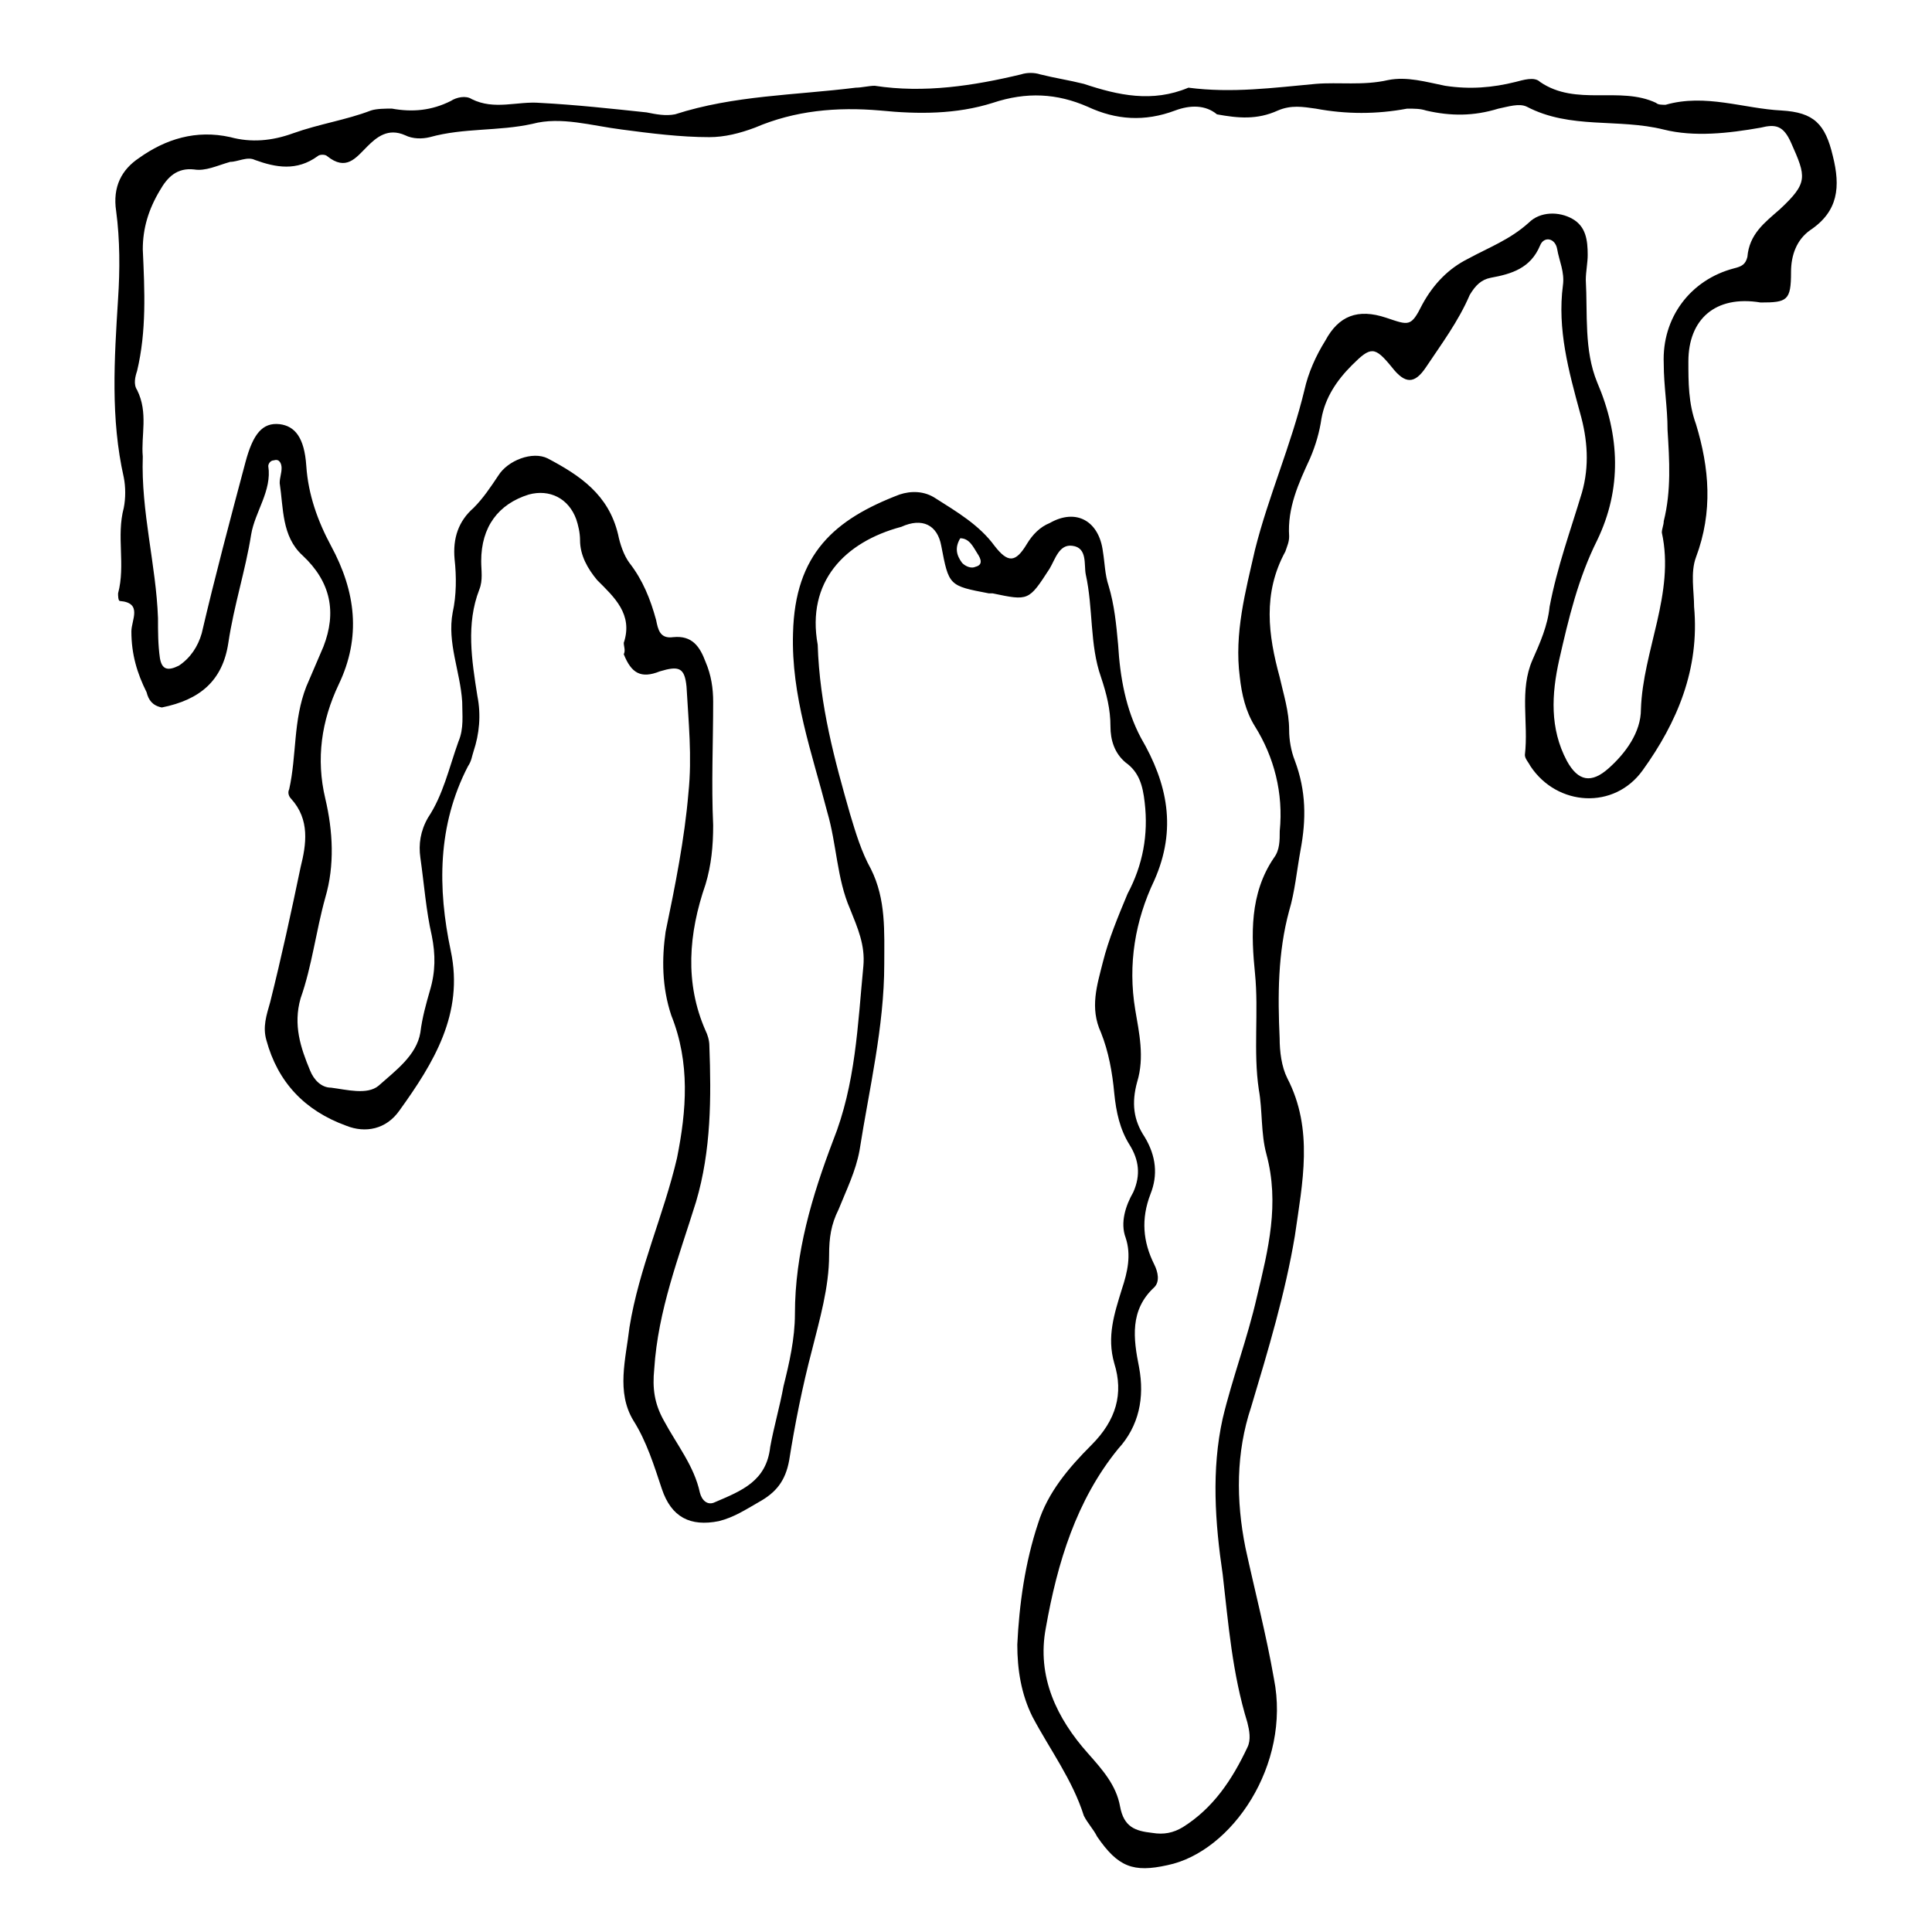 <?xml version="1.0" encoding="UTF-8"?>
<!-- Uploaded to: SVG Repo, www.svgrepo.com, Generator: SVG Repo Mixer Tools -->
<svg fill="#000000" width="800px" height="800px" version="1.1" viewBox="144 144 512 512" xmlns="http://www.w3.org/2000/svg">
 <path d="m360.7 314.86c0.504 16.121 4.535 30.73 8.566 44.84 1.512 5.039 3.023 10.078 5.543 14.609 4.031 8.062 3.527 16.625 3.527 25.191 0 16.625-4.031 33.25-6.551 49.375-1.008 5.543-3.527 10.578-5.543 15.617-2.016 4.031-2.519 7.559-2.519 12.09 0 8.566-2.519 17.129-4.535 25.191-2.519 9.574-4.535 19.648-6.047 29.223-1.008 5.543-3.527 8.566-8.062 11.082-3.527 2.016-6.551 4.031-10.578 5.039-7.559 1.512-12.594-1.008-15.113-8.566-2.016-6.047-4.031-12.594-7.559-18.137-4.535-7.559-2.016-16.121-1.008-24.688 2.519-15.617 9.07-29.727 12.594-44.84 2.519-12.594 3.527-25.191-1.512-37.785-2.519-7.559-2.519-15.113-1.512-22.168 2.519-12.09 5.039-24.688 6.047-36.777 1.008-9.574 0-19.145-0.504-28.215-0.504-5.039-2.016-5.543-7.055-4.031-5.039 2.016-7.559 0.504-9.574-4.535 0.508-1.004 0.004-2.012 0.004-3.019 2.519-7.559-2.519-12.09-7.055-16.625-2.519-3.023-4.535-6.551-4.535-10.578 0-2.016-0.504-4.031-1.008-5.543-2.016-5.543-7.055-8.062-12.594-6.551-8.062 2.519-12.594 8.566-12.594 17.633 0 2.519 0.504 5.039-0.504 7.559-3.527 9.07-2.016 18.641-0.504 28.215 1.008 5.039 0.504 10.078-1.008 14.609-0.504 1.512-0.504 2.519-1.512 4.031-8.062 15.617-8.062 32.242-4.535 48.871 3.527 16.625-4.535 29.727-13.602 42.32-3.527 5.039-9.07 6.047-14.105 4.031-11.082-4.031-18.137-11.586-21.16-22.672-1.008-3.527 0-6.551 1.008-10.078 3.023-12.09 5.543-23.68 8.062-35.77 1.512-6.047 2.519-12.594-2.519-18.137-0.504-0.504-1.008-1.512-0.504-2.519 2.016-9.07 1.008-18.137 4.535-27.207 1.512-3.527 3.023-7.055 4.535-10.578 3.527-9.07 2.016-17.129-5.543-24.184-5.543-5.039-5.039-12.594-6.047-19.145 0-1.512 0.504-2.519 0.504-4.031 0-1.008-0.504-2.519-2.016-2.016-1.008 0-1.512 1.008-1.512 1.512 1.008 6.551-3.527 12.09-4.535 18.137-1.512 9.574-4.535 18.641-6.047 28.719s-7.559 15.113-17.633 17.129c-2.519-0.508-3.527-2.019-4.031-4.035-2.519-5.039-4.031-10.078-4.031-16.121 0-3.023 3.023-7.559-3.023-8.062-0.504 0-0.504-1.512-0.504-2.016 2.016-7.559-0.504-15.113 1.512-22.672 0.504-2.519 0.504-5.543 0-8.062-3.527-15.617-2.519-31.234-1.512-47.359 0.504-7.559 0.504-15.617-0.504-23.176-1.004-6.543 1.516-11.078 6.047-14.102 7.055-5.039 15.113-7.559 24.184-5.543 5.543 1.512 11.082 1.008 16.625-1.008 7.055-2.519 14.105-3.527 20.656-6.047 1.512-0.504 4.031-0.504 5.543-0.504 5.543 1.008 10.578 0.504 15.617-2.016 1.512-1.008 4.031-1.512 5.543-0.504 6.047 3.023 12.09 0.504 18.137 1.008 9.574 0.504 18.641 1.512 28.215 2.519 2.519 0.504 5.039 1.008 7.559 0.504 15.617-5.039 31.738-5.039 47.863-7.055 1.512 0 3.527-0.504 5.039-0.504 13.098 2.016 26.199 0 38.793-3.023 1.512-0.504 3.527-0.504 5.039 0 4.031 1.008 7.559 1.512 11.586 2.519 9.07 3.023 18.137 5.039 27.711 1.008 11.586 1.512 22.672 0 33.754-1.008 6.047-0.504 12.594 0.504 19.145-1.008 5.039-1.008 10.078 0.504 15.113 1.512 6.551 1.008 12.594 0.504 18.641-1.008 2.016-0.504 5.039-1.512 6.551 0 9.574 6.551 21.16 1.008 30.73 5.543 0.504 0.504 1.512 0.504 2.519 0.504 10.578-3.023 20.656 1.008 30.73 1.512 8.566 0.504 11.586 3.527 13.602 12.09 2.016 8.062 1.512 14.609-6.047 19.648-3.527 2.519-5.039 6.551-5.039 11.082 0 7.559-1.008 8.062-8.062 8.062-12.086-2.012-19.141 4.539-19.141 15.621 0 5.543 0 11.082 2.016 16.625 3.527 11.586 4.535 23.176 0 35.266-1.512 4.031-0.504 9.07-0.504 13.098 1.512 16.625-4.535 30.73-13.602 43.328-7.559 10.578-22.672 9.574-29.727-1.008-0.504-1.008-1.512-2.016-1.512-3.023 1.008-8.566-1.512-17.129 2.016-25.191 2.016-4.535 4.031-9.07 4.535-14.105 2.016-10.578 5.543-20.152 8.566-30.23 2.016-7.055 1.512-14.105-0.504-21.16-3.023-11.082-6.047-22.168-4.535-33.754 0.504-3.527-1.008-6.551-1.512-9.574-0.504-3.023-3.527-3.527-4.535-1.008-2.519 6.047-7.559 7.559-13.098 8.566-2.519 0.504-4.031 2.016-5.543 4.535-3.023 7.055-7.559 13.098-11.586 19.145-3.023 4.535-5.543 4.535-9.07 0-4.535-5.543-5.543-5.543-10.578-0.504-4.031 4.031-7.055 8.566-8.062 14.105-0.504 3.527-1.512 7.055-3.023 10.578-3.023 6.551-6.047 13.098-5.543 20.656 0 1.512-0.504 2.519-1.008 4.031-6.047 11.082-4.535 22.168-1.512 33.25 1.008 4.535 2.519 9.07 2.519 14.105 0 2.519 0.504 5.543 1.512 8.062 3.023 8.062 3.023 15.617 1.512 23.68-1.008 5.543-1.512 11.082-3.023 16.121-3.023 11.082-3.023 22.672-2.519 33.754 0 3.527 0.504 7.559 2.016 10.578 7.055 13.602 4.031 27.711 2.016 41.816-2.519 15.113-7.055 30.23-11.586 45.344-4.031 12.09-4.031 24.688-1.512 37.281 2.519 11.586 5.543 23.176 7.559 34.762 4.535 22.672-11.082 45.848-28.215 49.375-9.07 2.016-13.098 0.504-18.641-7.559-1.008-2.016-2.519-3.527-3.527-5.543-3.023-9.574-9.07-17.633-13.602-26.199-3.023-6.047-4.031-12.594-4.031-19.145 0.504-10.578 2.016-21.664 5.543-32.242 2.519-8.062 8.062-14.609 14.105-20.656 6.551-6.551 8.566-13.602 6.047-21.664-2.016-7.055 0-13.098 2.016-19.648 1.512-4.535 2.519-9.07 1.008-13.602-1.512-4.031 0-8.566 2.016-12.09 2.016-4.535 1.512-8.566-1.008-12.594-2.519-4.031-3.527-8.566-4.031-13.602-0.504-5.543-1.512-11.082-3.527-16.121-3.023-6.551-1.008-12.594 0.504-18.641 1.512-6.047 4.031-12.09 6.551-18.137 4.031-7.559 5.543-15.617 4.535-24.184-0.504-4.535-1.512-8.062-5.039-10.578-3.023-2.519-4.031-6.047-4.031-9.574 0-4.535-1.008-8.566-2.519-13.098-3.023-8.566-2.016-18.137-4.031-27.207-0.504-2.519 0.504-7.055-3.527-7.559-3.527-0.504-4.535 3.527-6.047 6.047-5.543 8.566-5.543 8.566-15.113 6.551h-1.008c-10.578-2.016-10.578-2.016-12.594-12.594-1.008-5.543-5.039-7.559-10.578-5.039-15.117 4.035-25.191 14.617-22.168 31.242zm-178.86-49.879c-0.504 14.609 3.527 28.719 4.031 42.824 0 3.527 0 7.055 0.504 10.578 0.504 3.023 2.016 3.527 5.039 2.016 3.023-2.016 5.039-5.039 6.047-8.566 3.527-15.113 7.559-30.23 11.586-45.344 2.016-7.559 4.535-10.578 9.07-10.078 4.031 0.504 6.551 3.527 7.055 11.082 0.504 7.559 3.023 14.609 6.551 21.16 6.551 12.09 8.062 24.184 2.016 36.777-4.535 9.574-6.047 19.648-3.527 30.23 2.016 8.566 2.519 17.633 0 26.199-2.519 9.07-3.527 18.137-6.551 26.703-2.016 7.055 0 13.098 2.519 19.145 1.008 2.519 3.023 4.535 5.543 4.535 4.031 0.504 9.574 2.016 12.594-0.504 4.535-4.031 10.078-8.062 11.082-14.105 0.504-4.031 1.512-7.559 2.519-11.082 1.512-5.039 1.512-9.574 0.504-14.609-1.512-6.551-2.016-13.602-3.023-20.656-0.504-3.527 0-7.055 2.016-10.578 4.031-6.047 5.543-13.098 8.062-20.152 1.512-3.527 1.008-7.055 1.008-10.578-0.504-8.062-4.031-15.617-2.519-23.68 1.008-4.535 1.008-9.574 0.504-14.105-0.504-5.543 1.008-10.078 5.039-13.602 2.519-2.519 4.535-5.543 6.551-8.566 2.519-4.031 9.07-6.551 13.098-4.535 8.566 4.535 16.121 9.574 18.641 20.152 0.504 2.519 1.512 5.543 3.023 7.559 3.527 4.535 5.543 9.574 7.055 15.113 0.504 2.519 1.008 5.039 4.535 4.535 5.039-0.504 7.055 2.519 8.566 6.551 1.512 3.527 2.016 7.055 2.016 10.578 0 11.082-0.504 21.664 0 32.746 0 5.543-0.504 10.578-2.016 15.617-4.535 13.098-5.543 26.199 0 38.793 0.504 1.008 1.008 2.519 1.008 4.031 0.504 13.602 0.504 27.711-3.527 41.312-4.535 14.609-10.078 28.719-11.082 44.336-0.504 5.039 0 9.07 2.519 13.602 3.527 6.551 8.062 12.09 9.574 19.145 0.504 2.016 2.016 3.527 4.031 2.519 7.055-3.023 13.602-5.543 14.609-14.609 1.008-5.543 2.519-10.578 3.527-16.121 1.512-6.047 3.023-12.594 3.023-19.145 0-16.121 4.535-31.234 10.078-45.848 6.047-15.113 6.551-30.73 8.062-46.352 0.504-5.543-1.512-10.078-3.527-15.113-3.527-8.062-3.527-17.129-6.047-25.695-4.031-15.617-9.574-30.73-9.07-47.359 0.504-21.16 11.082-30.23 28.215-36.777 3.023-1.008 6.551-1.008 9.574 1.008 5.543 3.527 11.586 7.055 15.617 12.594 3.527 4.535 5.543 4.535 8.566-0.504 1.512-2.519 3.527-4.535 6.047-5.543 7.055-4.031 13.098-0.504 14.105 7.559 0.504 3.023 0.504 6.047 1.512 9.07 1.512 5.039 2.016 10.078 2.519 15.617 0.504 8.566 2.016 17.129 6.047 24.688 7.055 12.09 9.574 24.184 3.527 37.785-5.039 10.578-7.055 22.168-5.039 34.258 1.008 6.047 2.519 12.594 0.504 19.145-1.512 5.543-1.008 10.078 2.016 14.609 3.023 5.039 3.527 10.078 1.512 15.113-2.519 6.551-2.016 12.594 1.008 18.641 1.008 2.016 1.512 4.535 0 6.047-6.551 6.047-5.543 13.602-4.031 21.16 1.512 8.062 0 15.617-5.543 21.664-11.082 13.602-16.121 30.23-19.145 47.359-2.519 13.098 3.023 24.184 11.082 33.25 4.031 4.535 7.559 8.566 8.566 14.105 1.008 5.543 4.031 6.551 8.566 7.055 3.023 0.504 5.543 0 8.062-1.512 8.062-5.039 13.098-12.594 17.129-21.16 1.008-2.016 0.504-4.535 0-6.551-4.031-13.098-5.039-26.199-6.551-39.297-2.016-13.602-3.023-27.711 0-41.312 2.519-10.578 6.551-21.16 9.07-32.242 3.023-12.594 6.047-24.688 2.519-37.785-1.512-5.543-1.008-11.586-2.016-17.129-1.512-10.078 0-20.656-1.008-30.73-1.008-10.078-1.512-21.16 5.039-30.73 1.512-2.016 1.512-4.535 1.512-7.055 1.008-10.078-1.512-19.648-6.551-27.711-2.519-4.031-3.527-8.566-4.031-13.098-1.512-11.586 1.512-22.672 4.031-33.754 3.527-14.105 9.574-27.711 13.098-42.32 1.008-4.535 3.023-9.07 5.543-13.098 3.527-6.551 8.566-8.566 16.121-6.047 6.047 2.016 6.551 2.519 9.574-3.527 3.023-5.543 7.055-9.574 12.09-12.09 5.543-3.023 11.082-5.039 16.121-9.574 3.023-3.023 8.062-3.023 11.586-1.008 3.527 2.016 4.031 5.543 4.031 9.574 0 2.016-0.504 4.535-0.504 6.551 0.504 9.07-0.504 18.641 3.023 27.207 6.047 14.105 6.551 28.215 0 41.816-5.039 10.078-7.559 20.656-10.078 31.738-2.016 9.07-2.519 18.137 2.016 26.703 3.023 5.543 6.551 6.047 11.082 2.016 4.535-4.031 8.566-9.574 8.566-15.617 0.504-15.617 9.07-30.73 5.543-46.855 0-1.008 0.504-2.016 0.504-3.023 2.016-8.062 1.512-16.121 1.008-24.184 0-6.047-1.008-11.586-1.008-17.633-0.504-12.09 7.055-22.168 18.641-25.191 2.016-0.504 3.023-1.008 3.527-3.023 0.504-6.047 4.535-9.07 8.566-12.594 7.559-7.055 7.055-8.566 3.023-17.633-2.016-4.535-4.031-5.039-8.062-4.031-8.566 1.512-17.633 2.519-25.695 0.504-12.09-3.023-24.688 0-36.273-6.047-2.016-1.008-5.039 0-7.559 0.504-6.551 2.016-12.594 2.016-19.145 0.504-1.512-0.504-3.023-0.504-5.039-0.504-8.062 1.512-16.121 1.512-24.184 0-3.527-0.504-6.551-1.008-10.078 0.504-5.543 2.519-10.578 2.016-16.121 1.008-3.039-2.523-7.066-2.523-11.098-1.012-8.062 3.023-15.617 2.519-23.176-1.008-8.062-3.527-16.121-4.031-25.191-1.008-9.574 3.023-19.648 3.023-29.727 2.016-11.586-1.008-22.672 0-33.25 4.535-4.031 1.512-8.062 2.519-12.09 2.519-7.559 0-15.617-1.008-23.176-2.016-8.062-1.008-16.121-3.527-23.68-1.512-9.07 2.016-18.137 1.008-27.207 3.527-2.016 0.504-4.535 0.504-6.551-0.504-4.535-2.016-7.559 0.504-10.078 3.023-3.023 3.023-5.543 6.551-10.578 2.519-0.504-0.504-2.016-0.504-2.519 0-5.543 4.031-11.082 3.023-16.625 1.008-2.016-1.008-4.535 0.504-6.551 0.504-3.523 1.004-6.543 2.516-9.566 2.012-4.535-0.504-7.055 2.016-9.07 5.543-3.023 5.039-4.535 10.078-4.535 15.617 0.504 11.082 1.008 21.664-1.512 32.242-0.504 1.512-1.008 3.527 0 5.039 3.023 6.047 1.008 12.094 1.512 17.633zm216.64 21.664c-1.512 2.519-1.008 4.535 0.504 6.551 1.008 1.008 2.519 1.512 3.527 1.008 2.016-0.504 1.512-2.016 0.504-3.527-1.008-1.512-2.016-4.031-4.535-4.031z"/>
</svg>